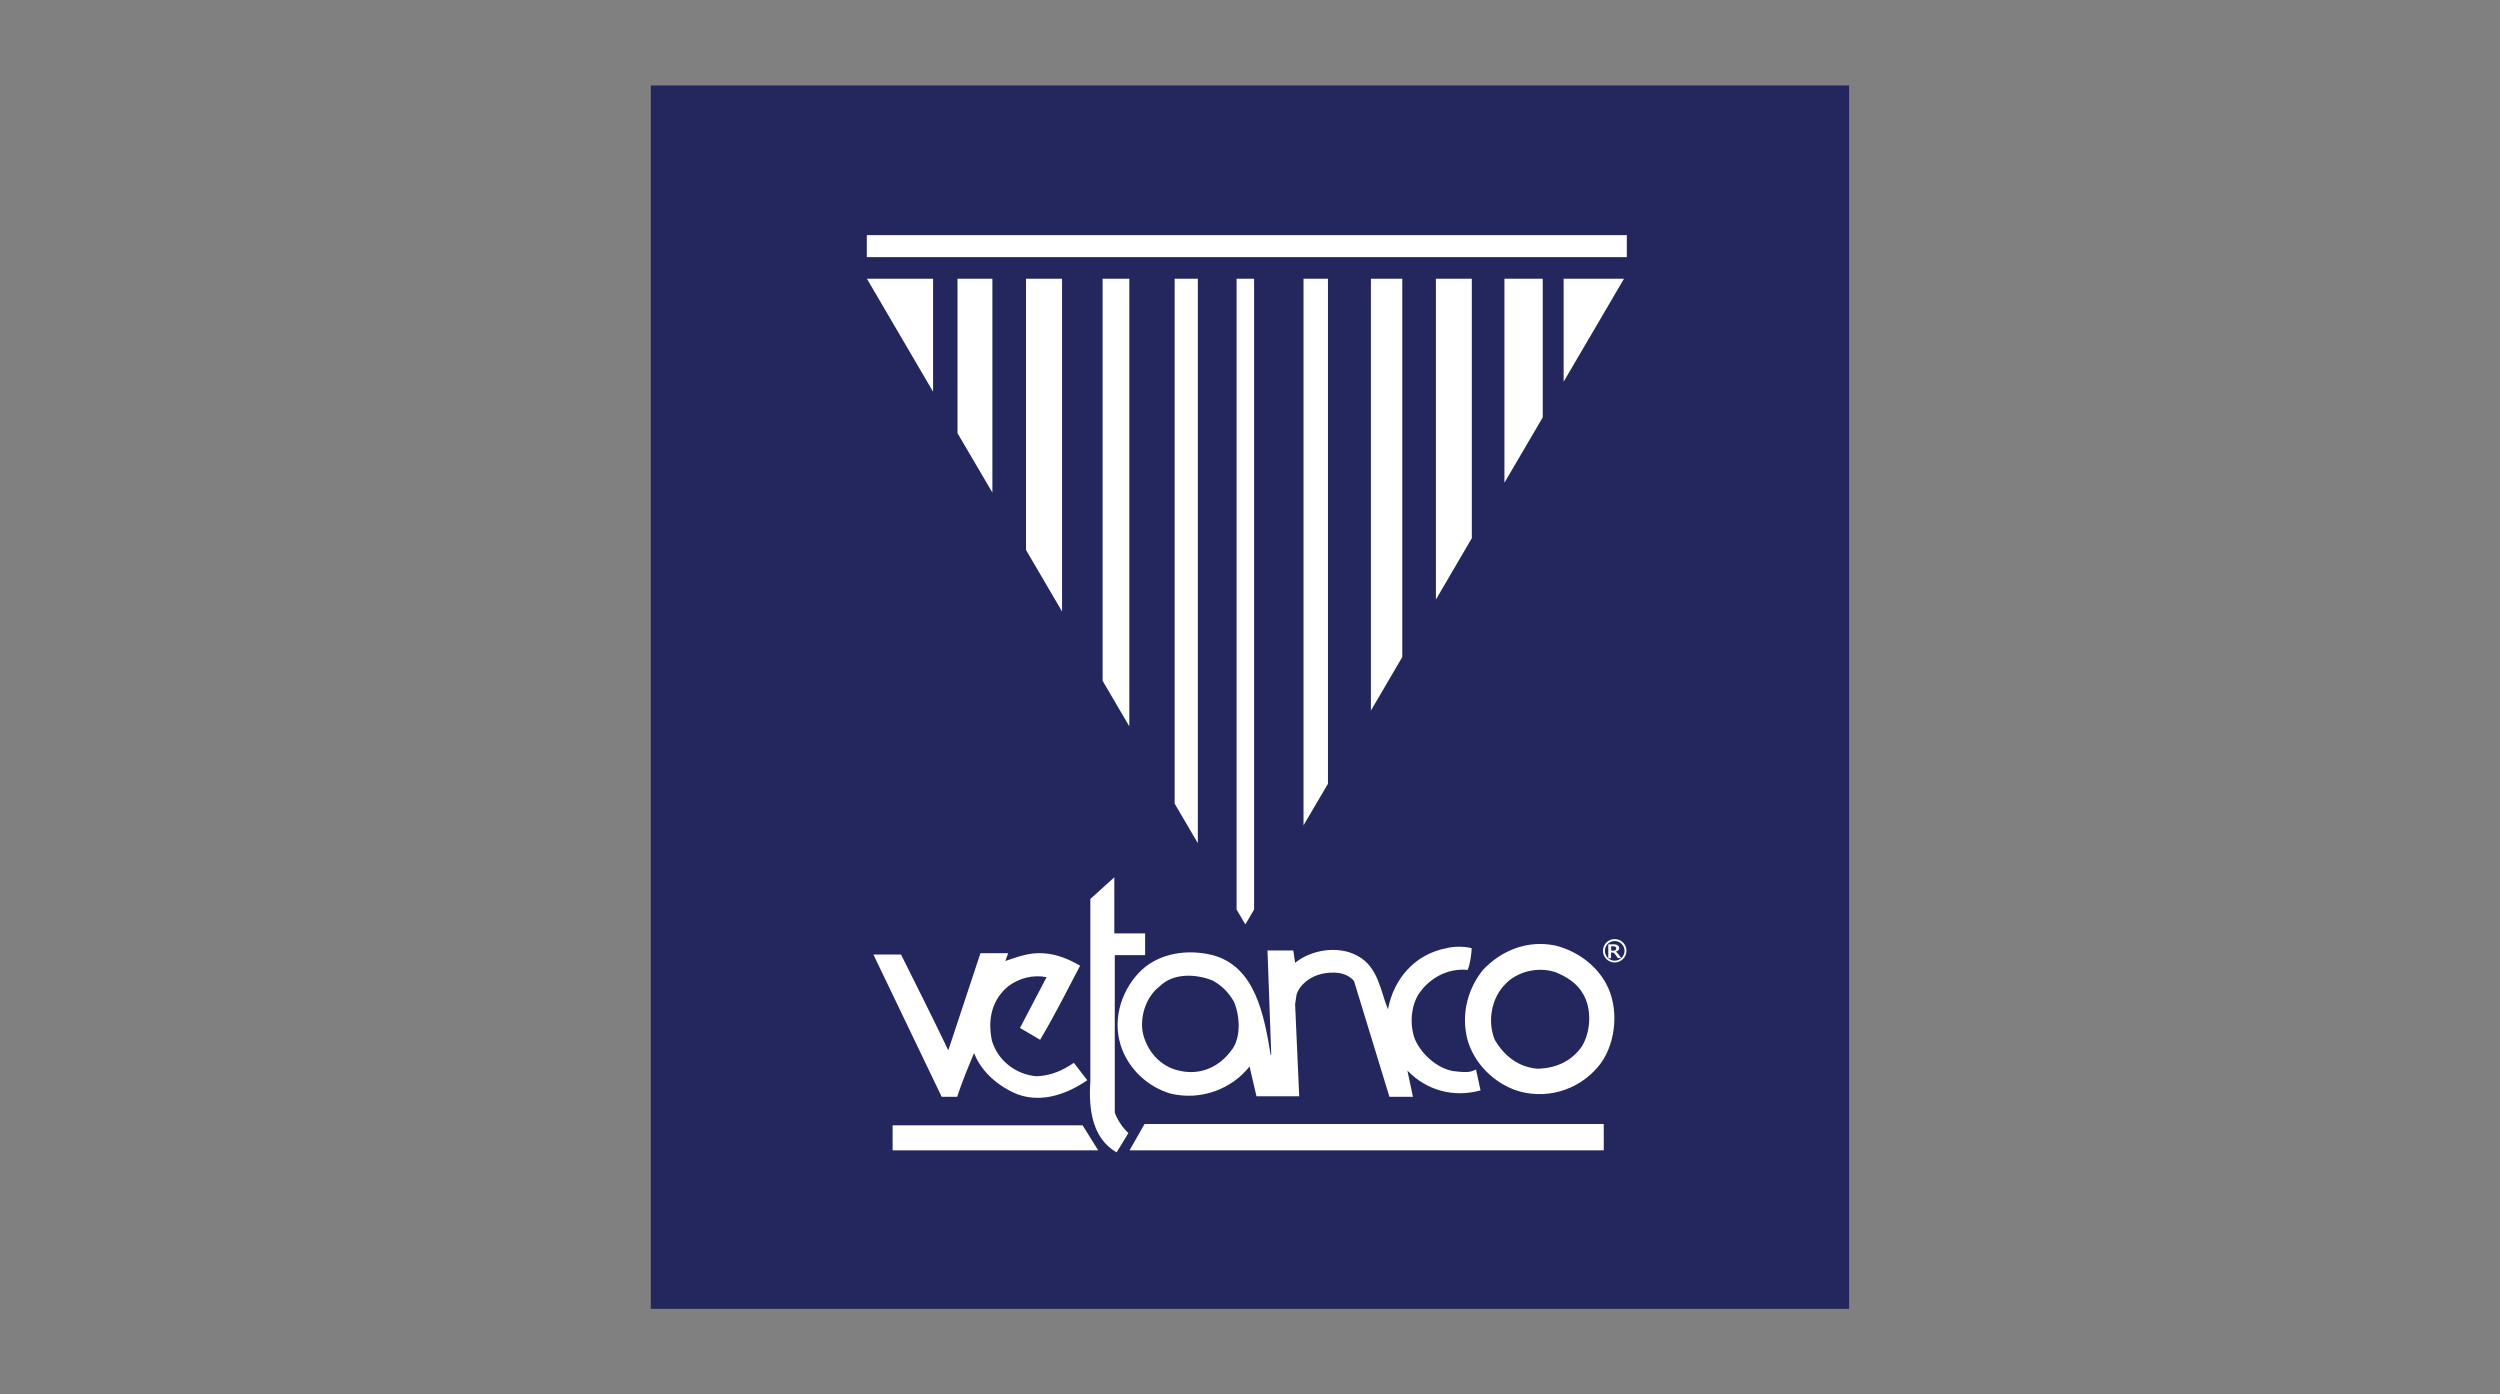 <?xml version="1.0" encoding="UTF-8"?>
<svg id="Layer_1" data-name="Layer 1" xmlns="http://www.w3.org/2000/svg" viewBox="0 0 220 122.71">
  <rect x="0" y="0" width="220" height="122.71" fill="#808080" stroke="none"/>
  <defs>
    <style>
      .cls-1 {
        fill: #fff;
        fill-rule: evenodd;
      }

      .cls-2 {
        fill: #23275d;
      }
    </style>
  </defs>
  <rect class="cls-2" x="57.27" y="7.52" width="105.45" height="107.66"/>
  <path class="cls-1" d="M143.16,22.63h-66.88v-1.94h66.88v1.94ZM76.29,24.53h5.82v9.94l-5.82-9.94ZM84.26,24.53h3.07v18.82l-3.07-5.23v-13.59ZM90.29,24.53h3.17v29.28l-3.17-5.41v-23.87ZM97.03,24.53h2.35v39.39l-2.35-4.01V24.53ZM103.37,24.53h2.04v49.67l-2.04-3.48V24.53ZM108.83,24.53h1.53v55.51s-.77,1.31-.77,1.31l-.77-1.31V24.53ZM114.71,24.53h2.15v44.44l-2.15,3.66V24.53ZM120.64,24.53h2.76v33.29l-2.76,4.71V24.53ZM126.36,24.53h3.16v22.83l-3.16,5.4v-28.23ZM132.39,24.53h3.37v12.2l-3.37,5.75v-17.95ZM137.6,24.53h5.31l-5.31,9.06v-9.06ZM100.77,82.14v1.91h-2.67v13.84c.13.47.64,1.32,1.2,1.82l-1.04,1.7c-2.13-1.23-2.48-3.78-2.31-6.24v-16.06l2.11-1.91v4.94s2.7,0,2.7,0ZM88.46,84.57c1.02-.33,2.1-.78,3.36-.68,1.2.07,2.24.52,3.23,1.09-1.16,2.22-2.27,4.42-3.52,6.52l-1.77-1.04,2.34-4.47c-1.2-.24-2.41.09-3.35.78-1.39,1.14-1.88,2.81-1.46,4.82.52,1.72,2.06,2.95,3.9,3.12,1.25-.03,2.31-.5,3.31-1.18l1.18,1.53c-1.72,1.18-3.94,2.03-6.11,1.25-1.65-.66-3.21-1.96-3.85-3.64-.52,1.23-1.06,2.53-1.49,3.85h-1.36s-6.01-12.52-6.01-12.52h2.43c1.4,2.81,2.81,5.6,4.16,8.43l2.83-8.55h2.44s-.25.68-.25.68ZM141.34,86.56c-.94-1.72-2.65-2.9-4.46-3.35-2.48-.52-4.77.45-6.35,2.11-1.32,1.6-1.96,3.82-1.42,6.07.57,2.2,2.43,4.01,4.58,4.65,2.84.78,5.65-.38,7.2-2.5,1.35-1.89,1.59-4.89.45-6.97M139.19,92.11c-.95,1.33-2.32,1.89-3.85,1.94-1.72-.12-3-1.16-3.8-2.55-.68-1.65-.28-3.73.97-4.94,1.04-1.08,2.86-1.51,4.37-1.01.92.38,1.87.92,2.43,1.91.8,1.35.68,3.36-.12,4.65M130.29,95.96l-.4-1.84c-.46.19-.61.31-1.96.14-1.34-.18-2.81-1.42-3.4-2.77-.5-1.25-.38-2.95.33-4.04.92-1.35,2.5-2.27,4.3-2.1.21-.54.33-1.37.35-1.91-.66-.17-1.56-.17-2.22,0-2.74.52-4.63,2.64-5.15,5.38-.66-1.61-.85-3.73-2.67-4.7-1.65-.93-4.06-.57-5.5.61l-.16-1.09h-2.27l.33,9.19h-.05c-.57-3.4-1.32-7.81-5.15-8.79-2.15-.52-4.51-.19-6.14,1.26-1.72,1.58-2.69,4.22-1.91,6.68.64,2.05,2.36,3.66,4.37,4.25,2.69.66,5.41-.4,6.97-2.38l.61,2.62h3.76l-.36-8.1.12-.8c.26-.95,1.25-1.65,2.22-1.87.97-.21,2.13-.19,2.84.62l3.12,10.2h2.07s-.49-2.31-.49-2.31c1.68,1.74,4.06,2.41,6.45,1.74M108.42,92.35c-1.09,1.54-2.78,2.31-4.65,1.87-1.7-.36-2.91-1.8-3.23-3.47-.21-1.53.42-3.14,1.53-3.97,1.2-1.18,3.21-1.08,4.65-.49.8.44,1.42,1.06,1.87,1.87.52,1.23.64,3.07-.17,4.2M141.13,101.23h-41.73l1.32-2.32h40.41v2.32ZM96.64,101.23h-18.09v-2.2h16.72s1.37,2.2,1.37,2.2Z"/>
  <path class="cls-1" d="M142.09,82.64c-.57,0-1.03.46-1.03,1.03s.47,1.03,1.03,1.03,1.04-.46,1.04-1.03-.46-1.03-1.04-1.03M142.09,84.54c-.48,0-.86-.39-.86-.87s.39-.86.86-.86.87.39.87.86-.39.87-.87.87"/>
  <path class="cls-1" d="M142.65,84.31h-.28l-.23-.32s-.04-.06-.06-.08c-.02-.02-.04-.04-.06-.05-.02-.01-.04-.02-.07-.03-.02,0-.05-.01-.08-.01h-.1v.5h-.24v-1.22h.48c.07,0,.13,0,.19.02.06.02.11.03.15.06.04.02.08.06.1.1.02.04.04.09.04.14,0,.04,0,.08-.02.12-.02.04-.03.07-.06.09-.03.03-.06.05-.1.07-.04.02-.08.03-.13.05h0s.05.03.07.04c.02.01.04.03.05.05.02.01.04.03.05.05.01.02.04.04.06.07l.25.34ZM141.78,83.26v.4h.2s.07,0,.1-.01c.03-.01.06-.02.08-.04.02-.02.04-.04.05-.07.01-.03.02-.05.02-.08,0-.06-.02-.11-.07-.14-.04-.03-.11-.05-.19-.05h-.2Z"/>
</svg>